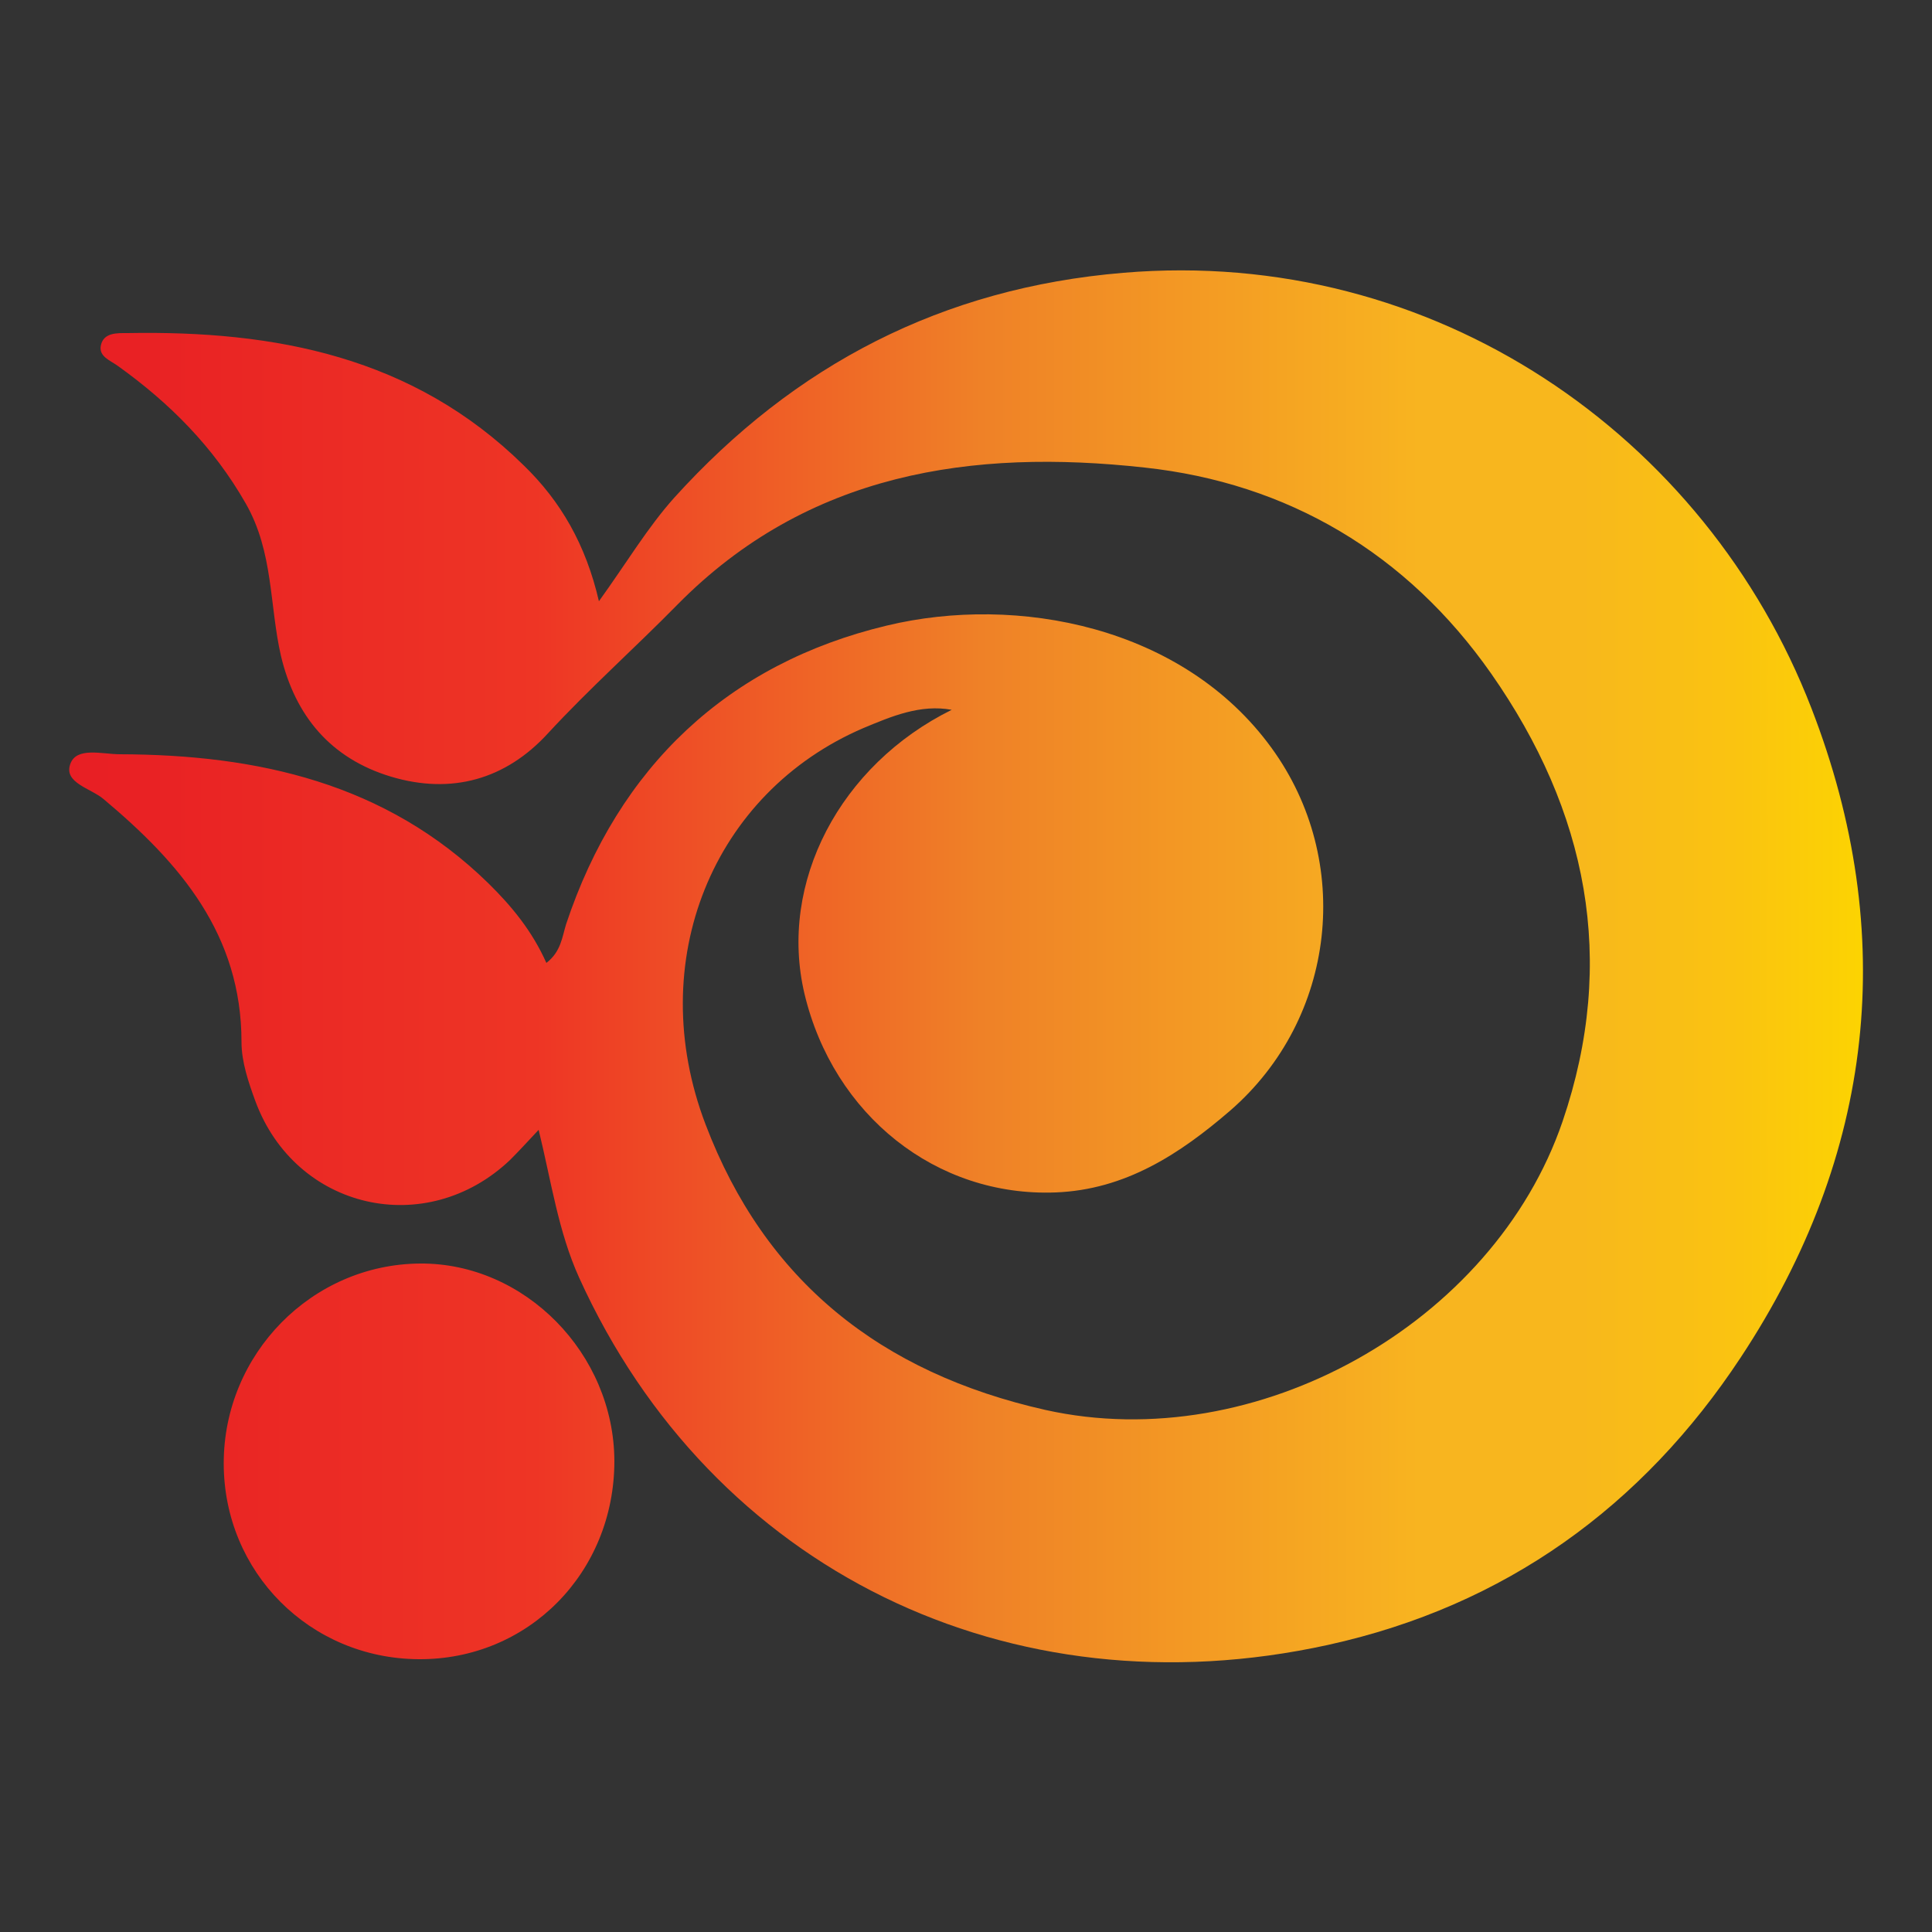 <?xml version="1.0" encoding="UTF-8"?>
<!-- Generator: Adobe Illustrator 27.8.1, SVG Export Plug-In . SVG Version: 6.00 Build 0)  -->
<svg xmlns="http://www.w3.org/2000/svg" xmlns:xlink="http://www.w3.org/1999/xlink" version="1.1" id="レイヤー_1" x="0px" y="0px" viewBox="0 0 500 500" style="enable-background:new 0 0 500 500;" xml:space="preserve">
<rect x="0" y="0" width="500" height="500" fill="#333333" stroke="none"/>
<style type="text/css">
	.st0{fill:url(#SVGID_1_);}
	.st1{fill:url(#SVGID_00000088855745606278387980000003647964393036385921_);}
</style>
<g>
	<linearGradient id="SVGID_1_" gradientUnits="userSpaceOnUse" x1="486.377" y1="250" x2="17.846" y2="250">
		<stop offset="6.923741e-03" style="stop-color:#FCD401"></stop>
		<stop offset="8.132476e-02" style="stop-color:#FAC311"></stop>
		<stop offset="0.165" style="stop-color:#F8B81C"></stop>
		<stop offset="0.254" style="stop-color:#F8B420"></stop>
		<stop offset="0.496" style="stop-color:#EF8127"></stop>
		<stop offset="0.742" style="stop-color:#EE3525"></stop>
		<stop offset="1" style="stop-color:#E81E24"></stop>
	</linearGradient>
	<path class="st0" d="M155,155.6c7.2-10,12.6-19.1,19.5-26.8c31.1-34.4,69.4-54.3,116.2-58.2c80.5-6.8,150.8,42.1,178.1,112.7   c22.7,58.6,16.3,115.6-18.3,168c-25.4,38.5-60.9,64.3-106.8,74.4c-82.4,18.1-159.5-19.4-193.8-95c-5.4-11.9-7.2-24.8-10.5-38.3   c-2.9,3.1-5.1,5.5-7.4,7.8c-21.7,20.6-55.5,12.9-65.9-15.2c-1.8-4.9-3.6-10.2-3.6-15.3c0-27.9-15.9-46.3-35.7-62.9   c-3.3-2.8-10.4-4.2-8.6-9.1c1.6-4.5,8.3-2.5,12.8-2.5c35.6,0.1,68.8,7.4,95.4,33.4c6,5.9,11.3,12.3,15,20.6c3.8-2.9,4.1-6.8,5.1-10   c13.6-40.9,42-67.5,83-77.3c33.7-8.1,76.7,0.1,99.6,31.7c21.2,29.2,16.8,69.9-10.7,93.8c-13.1,11.3-27.2,20.5-45.2,21.2   c-30.9,1.2-57.5-20-65-51.4c-6.8-28.8,9.2-59.2,38.1-73.5c-8.1-1.5-15.6,1.7-22.8,4.7c-39,16.7-57,60.4-40.9,102.6   c15.4,40.5,45.3,64.3,88,73.9c54.5,12.1,115.9-22.3,133.8-74.7c14.2-41.7,6.4-80.3-18.5-115.9c-21.8-31.1-52.6-49.3-89.7-53.3   c-44.5-4.9-87.1,1.2-120.9,35.5c-11,11.2-22.8,21.7-33.5,33.3c-10.9,11.9-24.9,15.9-40.6,11.2c-15.6-4.7-24.8-15.7-28.5-31.3   c-3-13.1-1.9-26.8-9.1-39.4c-8.4-14.7-19.7-26-33.1-35.6c-1.9-1.4-5-2.4-4.4-5.3c0.7-3.4,4.3-3.2,6.9-3.2   c38.2-0.7,73.9,6.1,102.5,34.2C145.1,129.7,151.6,140.9,155,155.6z"></path>
	
		<linearGradient id="SVGID_00000097464174577176647340000017232020114711774890_" gradientUnits="userSpaceOnUse" x1="481.831" y1="378.219" x2="16.32" y2="378.219">
		<stop offset="0" style="stop-color:#FFF21F"></stop>
		<stop offset="1.119993e-02" style="stop-color:#FFEF1C"></stop>
		<stop offset="9.744590e-02" style="stop-color:#FDDC0D"></stop>
		<stop offset="0.186" style="stop-color:#FCD103"></stop>
		<stop offset="0.281" style="stop-color:#FCCD00"></stop>
		<stop offset="0.493" style="stop-color:#EF8127"></stop>
		<stop offset="0.737" style="stop-color:#EE3525"></stop>
		<stop offset="1" style="stop-color:#E81E24"></stop>
	</linearGradient>
	<path style="fill:url(#SVGID_00000097464174577176647340000017232020114711774890_);" d="M159,378.1c0,28.9-22.3,51.5-50.7,51.3   c-28.1-0.2-50.4-22.5-50.4-50.7c0-28.3,22.8-51.5,50.8-51.7C135.8,326.8,158.9,350.3,159,378.1z"></path>
</g>
</svg>
